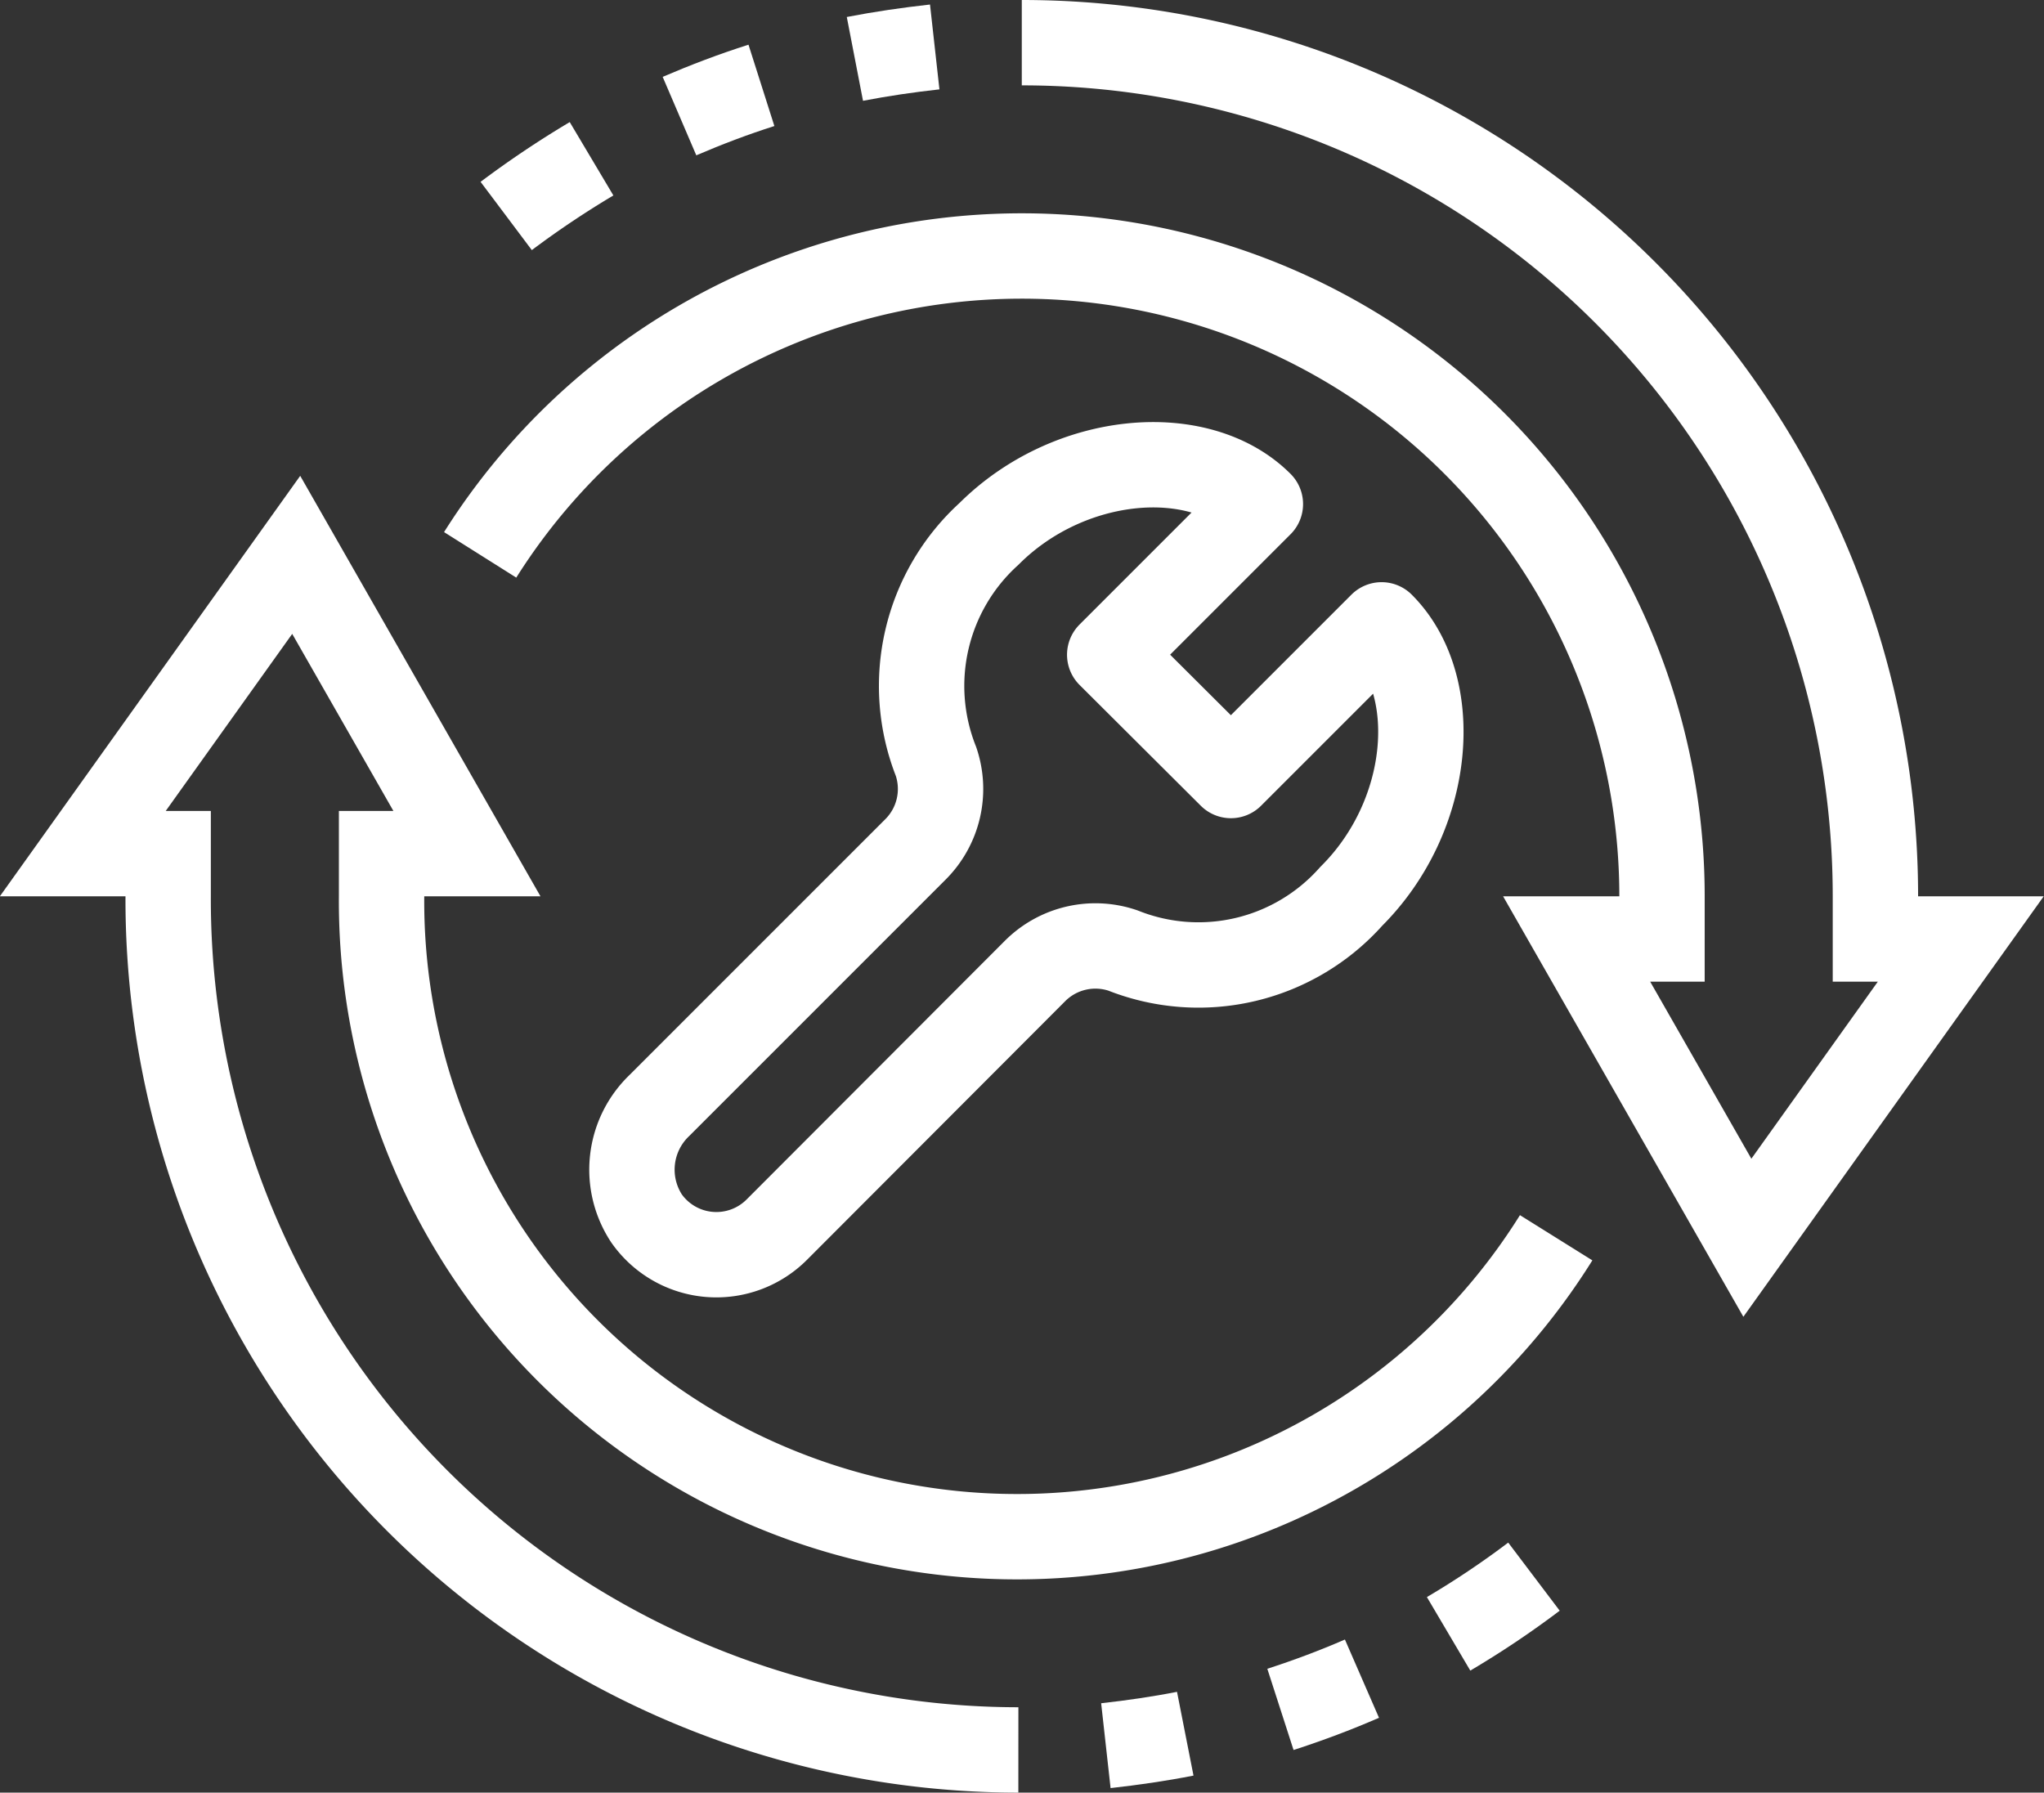 <svg xmlns="http://www.w3.org/2000/svg" viewBox="0 0 47.89 42"><rect x="0" y="0" width="47.89" height="42" fill="#333333" stroke="none"/><defs><style>.cls-1,.cls-2{fill:none;stroke:#fff;stroke-width:2px;}.cls-1{stroke-miterlimit:10;}.cls-2{stroke-linejoin:round;}</style></defs><g id="Layer_2" data-name="Layer 2"><g id="icons"><path class="cls-1" d="M23.94,1a20,20,0,0,1,20,20v1h2l-5,7-4-7h2V21a15,15,0,0,0-27.69-8"/><path class="cls-1" d="M13.86,3.72a22.48,22.48,0,0,0-2,1.34"/><path class="cls-1" d="M17.84,2c-.66.21-1.29.45-1.92.72"/><path class="cls-1" d="M21.9,1.1c-.63.07-1.25.16-1.87.28"/><path class="cls-1" d="M23.86,41A19.93,19.93,0,0,1,3.94,21V20h-2l5-7,4,7h-2v1a14.89,14.89,0,0,0,27.52,8"/><path class="cls-1" d="M33.94,38.28a21.12,21.12,0,0,0,2-1.34"/><path class="cls-1" d="M30,40.05c.65-.21,1.29-.45,1.91-.72"/><path class="cls-1" d="M25.91,40.9c.63-.07,1.25-.16,1.86-.28"/><path class="cls-2" d="M32.37,14.64l-3.53,3.53L26,15.34l3.53-3.53c-1.44-1.44-4.48-1.18-6.36.7a4.81,4.81,0,0,0-1.24,5.33,2,2,0,0,1-.48,2.06l-6,6a2.08,2.08,0,0,0-.3,2.65,2,2,0,0,0,3.05.26l6.05-6.06a2,2,0,0,1,2.06-.48A4.79,4.79,0,0,0,31.66,21C33.55,19.12,33.81,16.08,32.37,14.64Z"/></g></g></svg>